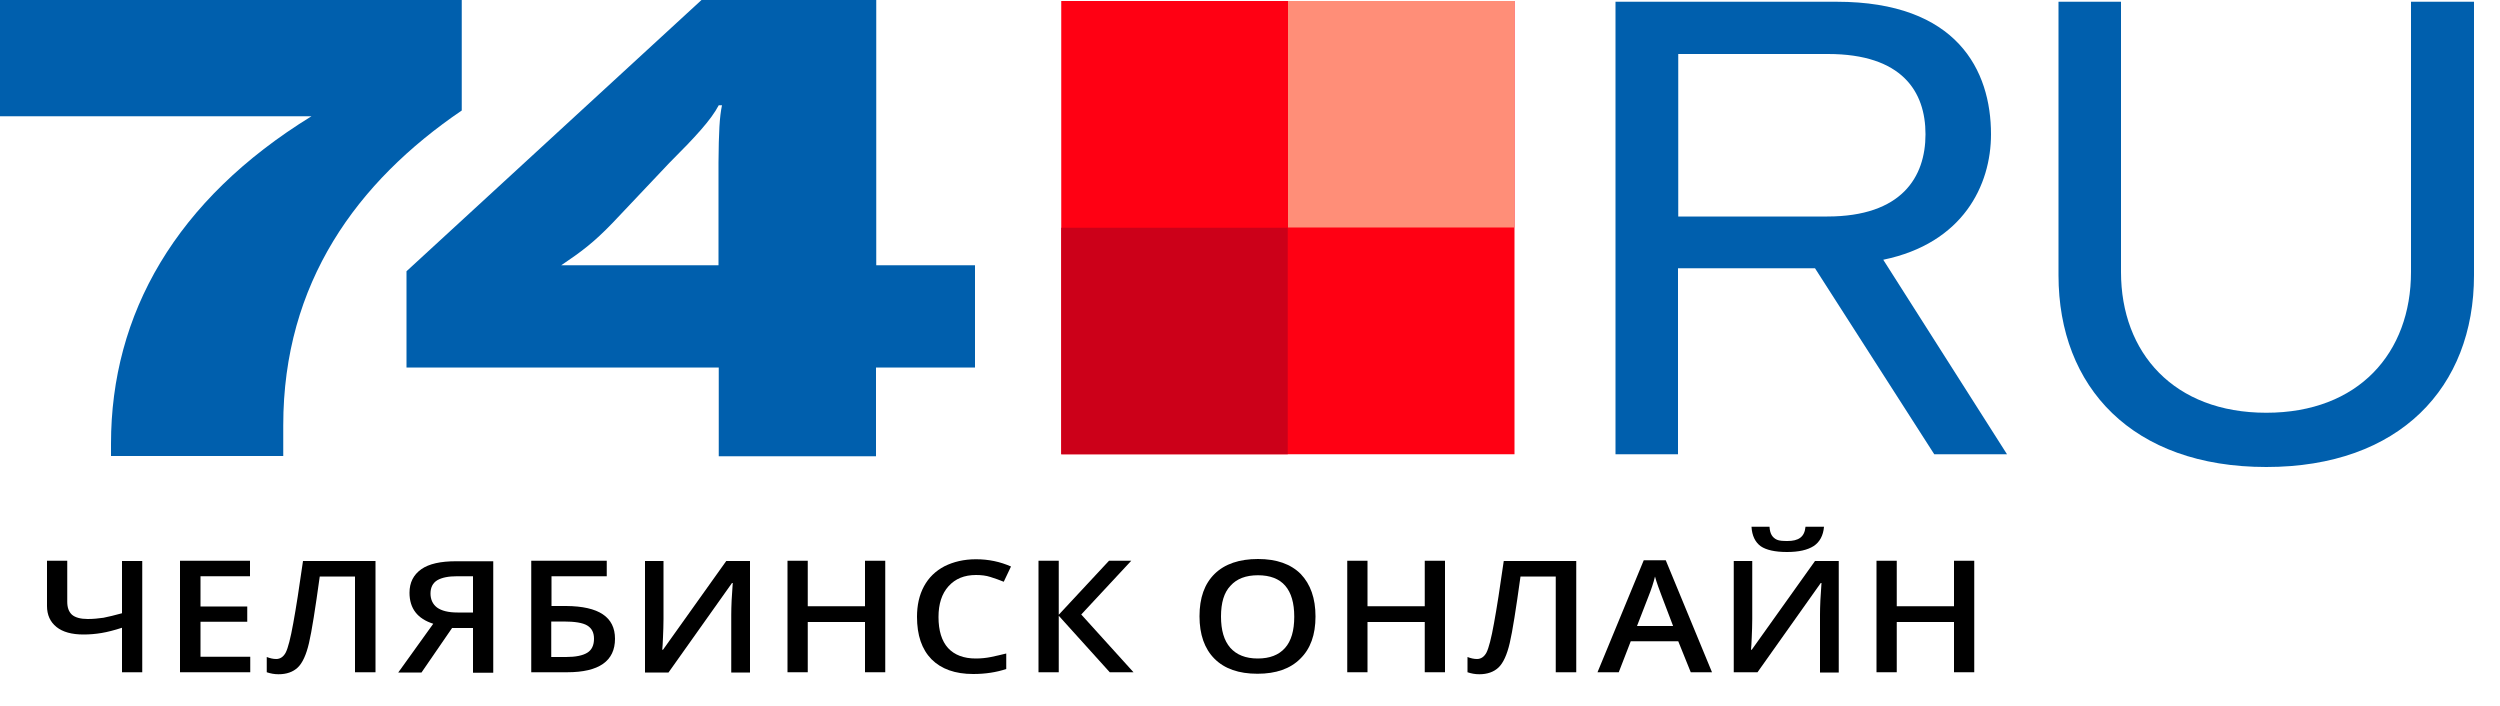 <?xml version="1.0" encoding="UTF-8"?> <!-- Generator: Adobe Illustrator 22.1.0, SVG Export Plug-In . SVG Version: 6.00 Build 0) --> <svg xmlns="http://www.w3.org/2000/svg" xmlns:xlink="http://www.w3.org/1999/xlink" id="Layer_1" x="0px" y="0px" viewBox="0 0 1000 282.4" style="enable-background:new 0 0 1000 282.4;" xml:space="preserve"> <style type="text/css"> .st0{display:none;} .st1{display:inline;} .st2{fill:#FF5200;} .st3{fill:#F4906C;} .st4{fill:#B72F00;} .st5{fill:#005FAD;} .st6{fill:#FF0013;} .st7{fill:#FF8E78;} .st8{fill:#CC0019;} .st9{fill:#FFFFFF;} </style> <g class="st0"> <g class="st1"> <g> <path class="st2" d="M192.4,138.2v44.2H0V0h190.6v44.2H65.8v25.9h120.5v40.6H65.8v27.5H192.4z"></path> <path class="st2" d="M393.8,136.4v46H215.3v-46h59.9v-66c-10.3,10-28.8,13.1-43.4,13.1h-14.9V31.9h8.5 c27.7,0,49.8-10.8,59.1-31.9h55v136.4H393.8z"></path> </g> </g> <g class="st1"> <g> <path class="st2" d="M734.5,107.3h-54.8v74.4h-25V0.7h88.5c48.2,0,61.7,27.5,61.7,53c0,20.4-11.2,43.6-43.1,50.2l49.5,77.8h-29.1 L734.5,107.3z M679.7,86.6h59.7c29.8,0,39.3-15.8,39.3-32.9s-9.4-32.1-39-32.1h-59.9V86.6z"></path> <path class="st2" d="M857,0.7v108.1c0,32.4,21.2,56.3,58.1,56.3c37,0,57.9-24,57.9-56.3V0.7h25.2v109.4 c0,44.9-29.8,76.7-83.1,76.7c-53.5,0-83.1-31.9-83.1-76.7V0.7H857z"></path> </g> </g> <g class="st1"> <g> <path d="M31.2,268.9h-28v-44.6h28v6.2H11.2v12.1h18.7v6.1H11.2v14h19.9V268.9z"></path> <path d="M82,268.9h-9.5l-20.4-22.6v22.6H44v-44.6h8.1v21.6l20.1-21.6H81l-20,21.5L82,268.9z"></path> <path d="M121.4,268.9l-5-12.4h-19l-4.8,12.4h-8.5l18.5-44.8h8.8l18.5,44.8H121.4z M114.3,250.3l-4.6-12.1 c-0.3-0.8-0.8-2.1-1.4-3.8c-0.6-1.7-1-3-1.2-3.8c-0.6,2.5-1.5,5.2-2.7,8.2l-4.5,11.6H114.3z"></path> <path d="M155.8,268.9h-8.1v-38.3h-14.6v-6.2h37.3v6.2h-14.6V268.9z"></path> <path d="M208.1,268.9h-28v-44.6h28v6.2h-19.9v12.1h18.7v6.1h-18.7v14h19.9V268.9z"></path> <path d="M253.7,237.8c0,4.7-1.7,8.2-5.1,10.7c-3.4,2.5-8.2,3.7-14.5,3.7H229v16.7h-8.1v-44.6h14.3c6.2,0,10.8,1.1,13.9,3.4 C252.1,230,253.7,233.4,253.7,237.8z M229,246.1h4.3c4.2,0,7.2-0.7,9.2-2c1.9-1.3,2.9-3.3,2.9-6.1c0-2.6-0.9-4.5-2.6-5.7 c-1.7-1.3-4.5-1.9-8.1-1.9H229V246.1z"></path> <path d="M265.7,224.4h7.4v23.2c0,2.4-0.1,4.9-0.2,7.3c-0.1,2.5-0.2,4.1-0.3,5h0.3l25.3-35.5h9.5v44.6h-7.5v-23 c0-3.5,0.2-7.8,0.6-12.8h-0.3l-25.4,35.8h-9.5V224.4z"></path> <path d="M361.9,268.9h-8.1v-20.1h-22.9v20.1h-8.1v-44.6h8.1v18.2h22.9v-18.2h8.1V268.9z"></path> <path d="M410.5,255.5c0,8.9-6.4,13.4-19.1,13.4H377v-44.6h30.2v6.2h-22.1v11.9h5.9C404,242.5,410.5,246.8,410.5,255.5z M385.1,262.8h5.8c3.9,0,6.7-0.6,8.5-1.7c1.8-1.1,2.7-3,2.7-5.6c0-2.5-0.9-4.2-2.7-5.3c-1.8-1.1-5-1.6-9.5-1.6h-4.8V262.8z"></path> <path d="M460.2,224.4l-15.6,31.7c-1.9,3.9-3.7,6.7-5.3,8.4c-1.6,1.7-3.5,3-5.6,3.8c-2.1,0.8-4.7,1.2-7.7,1.2 c-2.6,0-5.1-0.3-7.3-0.9v-6.6c2.2,0.8,4.5,1.2,7,1.2c2.1,0,3.8-0.5,5.2-1.4c1.4-0.9,2.7-2.5,3.8-4.9l-18.3-32.7h8.7l12.1,22.3 c1.1,2.1,1.8,3.5,2,4.2h0.3c0.1-0.5,0.5-1.4,1-2.5l11.2-24.1H460.2z"></path> <path d="M501.7,237.8c0,4.7-1.7,8.2-5.1,10.7c-3.4,2.5-8.2,3.7-14.5,3.7h-5.2v16.7h-8.1v-44.6h14.3c6.2,0,10.8,1.1,13.9,3.4 C500.1,230,501.7,233.4,501.7,237.8z M476.9,246.1h4.3c4.2,0,7.2-0.7,9.2-2c1.9-1.3,2.9-3.3,2.9-6.1c0-2.6-0.9-4.5-2.6-5.7 c-1.7-1.3-4.5-1.9-8.1-1.9h-5.6V246.1z"></path> <path d="M543.1,224.4v6.2h-21.3v38.3h-8.1v-44.6H543.1z"></path> <path d="M617.4,246.6c0,7.3-2,12.9-6.1,16.9c-4,4-9.7,6-17.1,6c-7.5,0-13.2-2-17.2-6c-4-4-6-9.7-6-17c0-7.4,2-13,6.1-17 c4-3.9,9.8-5.9,17.3-5.9c7.4,0,13.1,2,17.1,6C615.4,233.7,617.4,239.3,617.4,246.6z M579.5,246.6c0,5.5,1.2,9.6,3.7,12.5 c2.5,2.8,6.1,4.3,11,4.3c4.8,0,8.4-1.4,10.9-4.2s3.7-7,3.7-12.5c0-5.5-1.2-9.6-3.6-12.4c-2.4-2.8-6.1-4.2-10.9-4.2 c-4.9,0-8.5,1.4-11,4.2C580.8,237,579.5,241.1,579.5,246.6z"></path> <path d="M669.2,268.9h-8.1v-20.1h-22.9v20.1h-8.1v-44.6h8.1v18.2h22.9v-18.2h8.1V268.9z"></path> <path d="M721.5,268.9h-8.1v-38.3h-14.1c-1.8,13-3.2,21.9-4.3,26.6c-1.1,4.7-2.6,8-4.5,9.8c-1.9,1.8-4.5,2.7-7.7,2.7 c-1.7,0-3.2-0.3-4.7-0.8v-6.1c1.3,0.5,2.5,0.8,3.8,0.8c1.6,0,2.9-0.9,3.8-2.6c0.9-1.8,1.9-5.6,3-11.7c1.1-6,2.4-14.3,3.9-24.9h29 V268.9z"></path> <path d="M767.5,268.9l-5-12.4h-19l-4.8,12.4h-8.5l18.5-44.8h8.8l18.5,44.8H767.5z M760.4,250.3l-4.6-12.1 c-0.3-0.8-0.8-2.1-1.4-3.8c-0.6-1.7-1-3-1.2-3.8c-0.6,2.5-1.5,5.2-2.7,8.2l-4.5,11.6H760.4z"></path> <path d="M784.7,224.4h7.4v23.2c0,2.4-0.1,4.9-0.2,7.3c-0.1,2.5-0.2,4.1-0.3,5h0.3l25.3-35.5h9.5v44.6h-7.5v-23 c0-3.5,0.2-7.8,0.6-12.8h-0.3l-25.4,35.8h-9.5V224.4z M806,220.8c-4.8,0-8.3-0.8-10.5-2.3c-2.2-1.6-3.5-4.2-3.7-7.8h7.2 c0.1,1.5,0.4,2.6,0.9,3.4c0.5,0.8,1.2,1.4,2.1,1.8c0.9,0.4,2.3,0.5,4.2,0.5c2.2,0,3.9-0.4,5.1-1.3c1.2-0.9,1.9-2.3,2.1-4.4h7.4 c-0.3,3.5-1.7,6.1-4.1,7.7C814.2,220,810.6,220.8,806,220.8z"></path> <path d="M880.9,268.9h-8.1v-20.1h-22.9v20.1h-8.1v-44.6h8.1v18.2h22.9v-18.2h8.1V268.9z"></path> </g> </g> <g class="st1"> <rect x="433.1" y="0.4" class="st2" width="181.3" height="181.3"></rect> <rect x="523.7" y="0.4" class="st3" width="90.6" height="90.6"></rect> <rect x="433.1" y="91.1" class="st4" width="90.6" height="90.6"></rect> </g> </g> <g> <g> <g> <path class="st5" d="M44.4,177.5c0-51.9,25.9-97.6,80.2-131H0V0h184.7v44.2c-41.9,28.5-71.4,68.9-71.4,125.9v12.3H44.4V177.5z"></path> <path class="st5" d="M350.4,147v35.5h-62.9V147H162.6v-38.5L280.6,0h69.9v106.1H390V147H350.4z M288.8,42.1h-1.3 c-3.1,5.9-9.3,12.6-19.8,23.1l-22.6,23.9c-7.7,8-12.6,11.6-20.6,17h62.9V65C287.5,52.9,287.8,46.8,288.8,42.1z"></path> </g> </g> <g> <g> <path class="st5" d="M726,107.3h-54.8v74.4h-25V0.7h88.5c48.2,0,61.7,27.5,61.7,53c0,20.4-11.2,43.6-43.1,50.2l49.5,77.8h-29.1 L726,107.3z M671.2,86.6h59.7c29.8,0,39.3-15.8,39.3-32.9s-9.4-32.1-39-32.1h-59.9V86.6z"></path> <path class="st5" d="M848.4,0.7v108.1c0,32.4,21.2,56.3,58.1,56.3c37,0,57.9-24,57.9-56.3V0.7h25.2v109.4 c0,44.9-29.8,76.7-83.1,76.7c-53.5,0-83.1-31.9-83.1-76.7V0.7H848.4z"></path> </g> </g> <g> <g> <path d="M56.9,268.9h-8.1v-17.8c-3.1,1-5.8,1.7-8.2,2.1c-2.4,0.4-4.8,0.6-7.2,0.6c-4.7,0-8.3-1-10.8-3s-3.8-4.8-3.8-8.4v-18.1 h8.1v16.4c0,2.3,0.6,4,1.9,5.2c1.3,1.1,3.4,1.7,6.3,1.7c2.1,0,4.2-0.2,6.3-0.5c2-0.4,4.5-1,7.4-1.8v-20.9h8.1V268.9z"></path> <path d="M100.1,268.9H72v-44.6h28v6.2H80.2v12.1h18.7v6.1H80.2v14h19.9V268.9z"></path> <path d="M150.1,268.9H142v-38.3h-14.1c-1.8,13-3.2,21.9-4.3,26.6c-1.1,4.7-2.6,8-4.5,9.8c-1.9,1.8-4.5,2.7-7.7,2.7 c-1.7,0-3.2-0.3-4.7-0.8v-6.1c1.3,0.5,2.5,0.8,3.8,0.8c1.6,0,2.9-0.9,3.8-2.6c0.9-1.8,1.9-5.6,3-11.7c1.1-6,2.4-14.3,3.9-24.9h29 V268.9z"></path> <path d="M180.9,251.1l-12.3,17.9h-9.3l14-19.5c-6.3-2-9.5-6.1-9.5-12.4c0-4.1,1.6-7.2,4.7-9.4c3.1-2.2,7.8-3.2,13.9-3.2h14.9 v44.6h-8.1v-17.9H180.9z M189.2,230.5h-6.4c-3.4,0-6,0.5-7.9,1.6c-1.8,1.1-2.7,2.9-2.7,5.3c0,2.4,0.9,4.3,2.6,5.6 c1.8,1.3,4.5,2,8.2,2h6.2V230.5z"></path> <path d="M246,255.5c0,8.9-6.4,13.4-19.1,13.4h-14.4v-44.6h30.2v6.2h-22.1v11.9h5.9C239.5,242.5,246,246.8,246,255.5z M220.6,262.8h5.8c3.9,0,6.7-0.6,8.5-1.7c1.8-1.1,2.7-3,2.7-5.6c0-2.5-0.9-4.2-2.7-5.3c-1.8-1.1-5-1.6-9.5-1.6h-4.9V262.8z"></path> <path d="M258,224.4h7.4v23.2c0,2.4-0.1,4.9-0.2,7.3c-0.1,2.5-0.2,4.1-0.3,5h0.3l25.3-35.5h9.5v44.6h-7.5v-23 c0-3.5,0.2-7.8,0.6-12.8h-0.3l-25.4,35.8H258V224.4z"></path> <path d="M354.2,268.9H346v-20.1h-22.9v20.1h-8.1v-44.6h8.1v18.2H346v-18.2h8.1V268.9z"></path> <path d="M390.4,230c-4.7,0-8.3,1.5-11,4.5c-2.7,3-4,7.1-4,12.3c0,5.5,1.3,9.6,3.8,12.4c2.6,2.8,6.3,4.2,11.1,4.2 c2.1,0,4.1-0.2,6.1-0.6c2-0.4,4-0.9,6.1-1.4v6.2c-3.9,1.3-8.3,2-13.2,2c-7.3,0-12.8-2-16.7-5.9c-3.9-4-5.8-9.6-5.8-17 c0-4.6,0.9-8.7,2.8-12.2c1.9-3.5,4.6-6.1,8.2-8c3.6-1.8,7.8-2.8,12.6-2.8c5.1,0,9.7,1,14,2.9l-2.9,6.1c-1.7-0.7-3.4-1.3-5.3-1.9 C394.4,230.2,392.4,230,390.4,230z"></path> <path d="M453.4,268.9h-9.5l-20.4-22.6v22.6h-8.1v-44.6h8.1v21.6l20.1-21.6h8.9l-20,21.5L453.4,268.9z"></path> <path d="M526.2,246.6c0,7.3-2,12.9-6.1,16.9c-4,4-9.7,6-17.1,6c-7.5,0-13.2-2-17.2-6c-4-4-6-9.7-6-17c0-7.4,2-13,6.1-17 c4-3.9,9.8-5.9,17.3-5.9c7.4,0,13.1,2,17.1,6C524.2,233.7,526.2,239.3,526.2,246.6z M488.4,246.6c0,5.5,1.2,9.6,3.7,12.5 c2.5,2.8,6.1,4.3,11,4.3c4.8,0,8.4-1.4,10.9-4.2c2.5-2.8,3.7-7,3.7-12.5c0-5.5-1.2-9.6-3.6-12.4c-2.4-2.8-6.1-4.2-10.9-4.2 c-4.9,0-8.5,1.4-11,4.2C489.6,237,488.4,241.1,488.4,246.6z"></path> <path d="M578,268.9h-8.1v-20.1H547v20.1h-8.1v-44.6h8.1v18.2h22.9v-18.2h8.1V268.9z"></path> <path d="M630.4,268.9h-8.1v-38.3h-14.1c-1.8,13-3.2,21.9-4.3,26.6c-1.1,4.7-2.6,8-4.5,9.8c-1.9,1.8-4.5,2.7-7.7,2.7 c-1.7,0-3.2-0.3-4.7-0.8v-6.1c1.3,0.5,2.5,0.8,3.8,0.8c1.6,0,2.9-0.9,3.8-2.6c0.9-1.8,1.9-5.6,3-11.7c1.1-6,2.4-14.3,3.9-24.9h29 V268.9z"></path> <path d="M676.3,268.9l-5-12.4h-19l-4.8,12.4H639l18.5-44.8h8.8l18.5,44.8H676.3z M669.2,250.3l-4.6-12.1 c-0.3-0.8-0.8-2.1-1.4-3.8c-0.6-1.7-1-3-1.2-3.8c-0.6,2.5-1.5,5.2-2.7,8.2l-4.5,11.6H669.2z"></path> <path d="M693.5,224.4h7.4v23.2c0,2.4-0.1,4.9-0.2,7.3c-0.1,2.5-0.2,4.1-0.3,5h0.3l25.3-35.5h9.5v44.6h-7.5v-23 c0-3.5,0.2-7.8,0.6-12.8h-0.3L703,268.9h-9.5V224.4z M714.8,220.8c-4.8,0-8.3-0.8-10.5-2.3c-2.2-1.6-3.5-4.2-3.7-7.8h7.2 c0.1,1.5,0.4,2.6,0.9,3.4c0.5,0.8,1.2,1.4,2.1,1.8c0.9,0.4,2.3,0.5,4.2,0.5c2.2,0,3.9-0.4,5.1-1.3c1.2-0.9,1.9-2.3,2.1-4.4h7.4 c-0.3,3.5-1.7,6.1-4.1,7.7C723,220,719.5,220.8,714.8,220.8z"></path> <path d="M789.7,268.9h-8.1v-20.1h-22.9v20.1h-8.1v-44.6h8.1v18.2h22.9v-18.2h8.1V268.9z"></path> </g> </g> <g> <rect x="424.5" y="0.4" class="st6" width="181.3" height="181.3"></rect> <rect x="515.2" y="0.4" class="st7" width="90.6" height="90.6"></rect> <rect x="424.5" y="91.1" class="st8" width="90.6" height="90.6"></rect> </g> </g> <g class="st0"> <g class="st1"> <g> <path class="st9" d="M192.4,138.2v44.2H0V0h190.6v44.2H65.8v25.9h120.5v40.6H65.8v27.5H192.4z"></path> <path class="st9" d="M393.8,136.4v46H215.3v-46h59.9v-66c-10.3,10-28.8,13.1-43.4,13.1h-14.9V31.9h8.5 c27.7,0,49.8-10.8,59.1-31.9h55v136.4H393.8z"></path> </g> </g> <g class="st1"> <g> <path class="st9" d="M734.5,107.3h-54.8v74.4h-25V0.7h88.5c48.2,0,61.7,27.5,61.7,53c0,20.4-11.2,43.6-43.1,50.2l49.5,77.8h-29.1 L734.5,107.3z M679.7,86.6h59.7c29.8,0,39.3-15.8,39.3-32.9s-9.4-32.1-39-32.1h-59.9V86.6z"></path> <path class="st9" d="M857,0.7v108.1c0,32.4,21.2,56.3,58.1,56.3c37,0,57.9-24,57.9-56.3V0.7h25.2v109.4 c0,44.9-29.8,76.7-83.1,76.7c-53.5,0-83.1-31.9-83.1-76.7V0.7H857z"></path> </g> </g> <g class="st1"> <g> <path class="st9" d="M31.2,268.9h-28v-44.6h28v6.2H11.2v12.1h18.7v6.1H11.2v14h19.9V268.9z"></path> <path class="st9" d="M82,268.9h-9.5l-20.4-22.6v22.6H44v-44.6h8.1v21.6l20.1-21.6H81l-20,21.5L82,268.9z"></path> <path class="st9" d="M121.4,268.9l-5-12.4h-19l-4.8,12.4h-8.5l18.5-44.8h8.8l18.5,44.8H121.4z M114.3,250.3l-4.6-12.1 c-0.3-0.8-0.8-2.1-1.4-3.8c-0.6-1.7-1-3-1.2-3.8c-0.6,2.5-1.5,5.2-2.7,8.2l-4.5,11.6H114.3z"></path> <path class="st9" d="M155.8,268.9h-8.1v-38.3h-14.6v-6.2h37.3v6.2h-14.6V268.9z"></path> <path class="st9" d="M208.1,268.9h-28v-44.6h28v6.2h-19.9v12.1h18.7v6.1h-18.7v14h19.9V268.9z"></path> <path class="st9" d="M253.7,237.8c0,4.7-1.7,8.2-5.1,10.7c-3.4,2.5-8.2,3.7-14.5,3.7H229v16.7h-8.1v-44.6h14.3 c6.2,0,10.8,1.1,13.9,3.4C252.1,230,253.7,233.4,253.7,237.8z M229,246.1h4.3c4.2,0,7.2-0.7,9.2-2c1.9-1.3,2.9-3.3,2.9-6.1 c0-2.6-0.9-4.5-2.6-5.7c-1.7-1.3-4.5-1.9-8.1-1.9H229V246.1z"></path> <path class="st9" d="M265.7,224.4h7.4v23.2c0,2.4-0.1,4.9-0.2,7.3c-0.1,2.5-0.2,4.1-0.3,5h0.3l25.3-35.5h9.5v44.6h-7.5v-23 c0-3.5,0.2-7.8,0.6-12.8h-0.3l-25.4,35.8h-9.5V224.4z"></path> <path class="st9" d="M361.9,268.9h-8.1v-20.1h-22.9v20.1h-8.1v-44.6h8.1v18.2h22.9v-18.2h8.1V268.9z"></path> <path class="st9" d="M410.5,255.5c0,8.9-6.4,13.4-19.1,13.4H377v-44.6h30.2v6.2h-22.1v11.9h5.9 C404,242.5,410.5,246.8,410.5,255.5z M385.1,262.8h5.8c3.9,0,6.7-0.6,8.5-1.7c1.8-1.1,2.7-3,2.7-5.6c0-2.5-0.9-4.2-2.7-5.3 c-1.8-1.1-5-1.6-9.5-1.6h-4.9V262.8z"></path> <path class="st9" d="M460.2,224.4l-15.6,31.7c-1.9,3.9-3.7,6.7-5.3,8.4c-1.6,1.7-3.5,3-5.6,3.8c-2.1,0.8-4.7,1.2-7.7,1.2 c-2.6,0-5.1-0.3-7.3-0.9v-6.6c2.2,0.8,4.5,1.2,7,1.2c2.1,0,3.8-0.5,5.2-1.4c1.4-0.9,2.7-2.5,3.8-4.9l-18.3-32.7h8.7l12.1,22.3 c1.1,2.1,1.8,3.5,2,4.2h0.3c0.1-0.5,0.5-1.4,1-2.5l11.2-24.1H460.2z"></path> <path class="st9" d="M501.7,237.8c0,4.7-1.7,8.2-5.1,10.7c-3.4,2.5-8.2,3.7-14.5,3.7h-5.2v16.7h-8.1v-44.6h14.3 c6.2,0,10.8,1.1,13.9,3.4C500.1,230,501.7,233.4,501.7,237.8z M476.9,246.1h4.3c4.2,0,7.2-0.7,9.2-2c1.9-1.3,2.9-3.3,2.9-6.1 c0-2.6-0.9-4.5-2.6-5.7c-1.7-1.3-4.5-1.9-8.1-1.9h-5.6V246.1z"></path> <path class="st9" d="M543.1,224.4v6.2h-21.3v38.3h-8.1v-44.6H543.1z"></path> <path class="st9" d="M617.4,246.6c0,7.3-2,12.9-6.1,16.9c-4,4-9.7,6-17.1,6c-7.5,0-13.2-2-17.2-6c-4-4-6-9.7-6-17 c0-7.4,2-13,6.1-17c4-3.9,9.8-5.9,17.3-5.9c7.4,0,13.1,2,17.1,6C615.4,233.7,617.4,239.3,617.4,246.6z M579.5,246.6 c0,5.5,1.2,9.6,3.7,12.5s6.1,4.3,11,4.3c4.8,0,8.4-1.4,10.9-4.2c2.5-2.8,3.7-7,3.7-12.5c0-5.5-1.2-9.6-3.6-12.4 c-2.4-2.8-6.1-4.2-10.9-4.2c-4.9,0-8.5,1.4-11,4.2C580.8,237,579.5,241.1,579.5,246.6z"></path> <path class="st9" d="M669.2,268.9h-8.1v-20.1h-22.9v20.1h-8.1v-44.6h8.1v18.2h22.9v-18.2h8.1V268.9z"></path> <path class="st9" d="M721.5,268.9h-8.1v-38.3h-14.1c-1.8,13-3.2,21.9-4.3,26.6c-1.1,4.7-2.6,8-4.5,9.8c-1.9,1.8-4.5,2.7-7.7,2.7 c-1.7,0-3.2-0.3-4.7-0.8v-6.1c1.3,0.5,2.5,0.8,3.8,0.8c1.6,0,2.9-0.9,3.8-2.6c0.9-1.8,1.9-5.6,3-11.7c1.1-6,2.4-14.3,3.9-24.9h29 V268.9z"></path> <path class="st9" d="M767.5,268.9l-5-12.4h-19l-4.8,12.4h-8.5l18.5-44.8h8.8l18.5,44.8H767.5z M760.4,250.3l-4.6-12.1 c-0.3-0.8-0.8-2.1-1.4-3.8c-0.6-1.7-1-3-1.2-3.8c-0.6,2.5-1.5,5.2-2.7,8.2l-4.5,11.6H760.4z"></path> <path class="st9" d="M784.7,224.4h7.4v23.2c0,2.4-0.1,4.9-0.2,7.3c-0.1,2.5-0.2,4.1-0.3,5h0.3l25.3-35.5h9.5v44.6h-7.5v-23 c0-3.5,0.2-7.8,0.6-12.8h-0.3l-25.4,35.8h-9.5V224.4z M806,220.8c-4.8,0-8.3-0.8-10.5-2.3c-2.2-1.6-3.5-4.2-3.7-7.8h7.2 c0.1,1.5,0.4,2.6,0.9,3.4c0.5,0.8,1.2,1.4,2.1,1.8c0.9,0.4,2.3,0.5,4.2,0.5c2.2,0,3.9-0.4,5.1-1.3c1.2-0.9,1.9-2.3,2.1-4.4h7.4 c-0.3,3.5-1.7,6.1-4.1,7.7C814.2,220,810.6,220.8,806,220.8z"></path> <path class="st9" d="M880.9,268.9h-8.1v-20.1h-22.9v20.1h-8.1v-44.6h8.1v18.2h22.9v-18.2h8.1V268.9z"></path> </g> </g> <g class="st1"> <rect x="433.1" y="0.4" class="st2" width="181.3" height="181.3"></rect> <rect x="523.7" y="0.4" class="st3" width="90.6" height="90.6"></rect> <rect x="433.1" y="91.1" class="st4" width="90.6" height="90.6"></rect> </g> </g> <g class="st0"> <g class="st1"> <g> <path class="st9" d="M44.4,177.5c0-51.9,25.9-97.6,80.2-131H0V0h184.7v44.2c-41.9,28.5-71.4,68.9-71.4,125.9v12.3H44.4V177.5z"></path> <path class="st9" d="M350.4,147v35.5h-62.9V147H162.6v-38.5L280.6,0h69.9v106.1H390V147H350.4z M288.8,42.1h-1.3 c-3.1,5.9-9.3,12.6-19.8,23.1l-22.6,23.9c-7.7,8-12.6,11.6-20.6,17h62.9V65C287.5,52.9,287.8,46.8,288.8,42.1z"></path> </g> </g> <g class="st1"> <g> <path class="st9" d="M726,107.3h-54.8v74.4h-25V0.7h88.5c48.2,0,61.7,27.5,61.7,53c0,20.4-11.2,43.6-43.1,50.2l49.5,77.8h-29.1 L726,107.3z M671.2,86.6h59.7c29.8,0,39.3-15.8,39.3-32.9s-9.4-32.1-39-32.1h-59.9V86.6z"></path> <path class="st9" d="M848.4,0.7v108.1c0,32.4,21.2,56.3,58.1,56.3c37,0,57.9-24,57.9-56.3V0.7h25.2v109.4 c0,44.9-29.8,76.7-83.1,76.7c-53.5,0-83.1-31.9-83.1-76.7V0.7H848.4z"></path> </g> </g> <g class="st1"> <g> <path class="st9" d="M56.9,268.9h-8.1v-17.8c-3.1,1-5.8,1.7-8.2,2.1c-2.4,0.4-4.8,0.6-7.2,0.6c-4.7,0-8.3-1-10.8-3 s-3.8-4.8-3.8-8.4v-18.1h8.1v16.4c0,2.3,0.6,4,1.9,5.2c1.3,1.1,3.4,1.7,6.3,1.7c2.1,0,4.2-0.2,6.3-0.5c2-0.4,4.5-1,7.4-1.8v-20.9 h8.1V268.9z"></path> <path class="st9" d="M100.1,268.9H72v-44.6h28v6.2H80.2v12.1h18.7v6.1H80.2v14h19.9V268.9z"></path> <path class="st9" d="M150.1,268.9H142v-38.3h-14.1c-1.8,13-3.2,21.9-4.3,26.6c-1.1,4.7-2.6,8-4.5,9.8c-1.9,1.8-4.5,2.7-7.7,2.7 c-1.6,0-3.2-0.3-4.7-0.8v-6.1c1.3,0.5,2.5,0.8,3.8,0.8c1.6,0,2.9-0.9,3.8-2.6c0.9-1.8,1.9-5.6,3-11.7c1.1-6,2.4-14.3,3.9-24.9h29 V268.9z"></path> <path class="st9" d="M180.9,251.1l-12.3,17.9h-9.3l14-19.5c-6.3-2-9.5-6.1-9.5-12.4c0-4.1,1.6-7.2,4.7-9.4 c3.1-2.2,7.8-3.2,13.9-3.2h14.9v44.6h-8.1v-17.9H180.9z M189.2,230.5h-6.4c-3.4,0-6,0.5-7.9,1.6c-1.8,1.1-2.7,2.9-2.7,5.3 c0,2.4,0.9,4.3,2.6,5.6c1.8,1.3,4.5,2,8.2,2h6.2V230.5z"></path> <path class="st9" d="M246,255.5c0,8.9-6.4,13.4-19.1,13.4h-14.4v-44.6h30.2v6.2h-22.1v11.9h5.9C239.5,242.5,246,246.8,246,255.5z M220.6,262.8h5.8c3.9,0,6.7-0.6,8.5-1.7c1.8-1.1,2.7-3,2.7-5.6c0-2.5-0.9-4.2-2.7-5.3c-1.8-1.1-5-1.6-9.5-1.6h-4.8V262.8z"></path> <path class="st9" d="M258,224.4h7.4v23.2c0,2.4-0.1,4.9-0.2,7.3c-0.1,2.5-0.2,4.1-0.3,5h0.3l25.3-35.5h9.5v44.6h-7.5v-23 c0-3.5,0.2-7.8,0.6-12.8h-0.3l-25.4,35.8H258V224.4z"></path> <path class="st9" d="M354.2,268.9H346v-20.1h-22.9v20.1h-8.1v-44.6h8.1v18.2H346v-18.2h8.1V268.9z"></path> <path class="st9" d="M390.4,230c-4.7,0-8.3,1.5-11,4.5c-2.7,3-4,7.1-4,12.3c0,5.5,1.3,9.6,3.8,12.4s6.3,4.2,11.1,4.2 c2.1,0,4.1-0.2,6.1-0.6c2-0.4,4-0.9,6.1-1.4v6.2c-3.9,1.3-8.3,2-13.2,2c-7.3,0-12.8-2-16.7-5.9c-3.9-4-5.8-9.6-5.8-17 c0-4.6,0.9-8.7,2.8-12.2c1.9-3.5,4.6-6.1,8.2-8c3.6-1.8,7.8-2.8,12.6-2.8c5.1,0,9.7,1,14,2.9l-2.9,6.1c-1.7-0.7-3.4-1.3-5.3-1.9 C394.4,230.2,392.4,230,390.4,230z"></path> <path class="st9" d="M453.4,268.9h-9.5l-20.4-22.6v22.6h-8.1v-44.6h8.1v21.6l20.1-21.6h8.9l-20,21.5L453.4,268.9z"></path> <path class="st9" d="M526.2,246.6c0,7.3-2,12.9-6.1,16.9c-4,4-9.7,6-17.1,6c-7.5,0-13.2-2-17.2-6c-4-4-6-9.7-6-17 c0-7.4,2-13,6.1-17c4-3.9,9.8-5.9,17.3-5.9c7.4,0,13.1,2,17.1,6C524.2,233.7,526.2,239.3,526.2,246.6z M488.4,246.6 c0,5.5,1.2,9.6,3.7,12.5c2.5,2.8,6.1,4.3,11,4.3c4.8,0,8.4-1.4,10.9-4.2c2.5-2.8,3.7-7,3.7-12.5c0-5.5-1.2-9.6-3.6-12.4 c-2.4-2.8-6.1-4.2-10.9-4.2c-4.9,0-8.5,1.4-11,4.2C489.6,237,488.4,241.1,488.4,246.6z"></path> <path class="st9" d="M578,268.9h-8.1v-20.1H547v20.1h-8.1v-44.6h8.1v18.2h22.9v-18.2h8.1V268.9z"></path> <path class="st9" d="M630.4,268.9h-8.1v-38.3h-14.1c-1.8,13-3.2,21.9-4.3,26.6c-1.1,4.7-2.6,8-4.5,9.8c-1.9,1.8-4.5,2.7-7.7,2.7 c-1.7,0-3.2-0.3-4.7-0.8v-6.1c1.3,0.5,2.5,0.8,3.8,0.8c1.6,0,2.9-0.9,3.8-2.6c0.9-1.8,1.9-5.6,3-11.7c1.1-6,2.4-14.3,3.9-24.9h29 V268.9z"></path> <path class="st9" d="M676.3,268.9l-5-12.4h-19l-4.9,12.4H639l18.5-44.8h8.8l18.5,44.8H676.3z M669.2,250.3l-4.6-12.1 c-0.3-0.8-0.8-2.1-1.4-3.8c-0.6-1.7-1-3-1.2-3.8c-0.6,2.5-1.5,5.2-2.7,8.2l-4.5,11.6H669.2z"></path> <path class="st9" d="M693.5,224.4h7.4v23.2c0,2.4-0.1,4.9-0.2,7.3c-0.1,2.5-0.2,4.1-0.3,5h0.3l25.3-35.5h9.5v44.6h-7.5v-23 c0-3.5,0.2-7.8,0.6-12.8h-0.3L703,268.9h-9.5V224.4z M714.8,220.8c-4.8,0-8.3-0.8-10.5-2.3c-2.2-1.6-3.5-4.2-3.7-7.8h7.2 c0.1,1.5,0.4,2.6,0.9,3.4c0.5,0.8,1.2,1.4,2.1,1.8c0.9,0.4,2.3,0.5,4.2,0.5c2.2,0,3.9-0.4,5.1-1.3c1.2-0.9,1.9-2.3,2.1-4.4h7.4 c-0.3,3.5-1.7,6.1-4.1,7.7C723,220,719.5,220.8,714.8,220.8z"></path> <path class="st9" d="M789.7,268.9h-8.1v-20.1h-22.9v20.1h-8.1v-44.6h8.1v18.2h22.9v-18.2h8.1V268.9z"></path> </g> </g> <g class="st1"> <rect x="424.5" y="0.4" class="st6" width="181.3" height="181.3"></rect> <rect x="515.2" y="0.4" class="st7" width="90.6" height="90.6"></rect> <rect x="424.5" y="91.1" class="st8" width="90.6" height="90.6"></rect> </g> </g> </svg> 